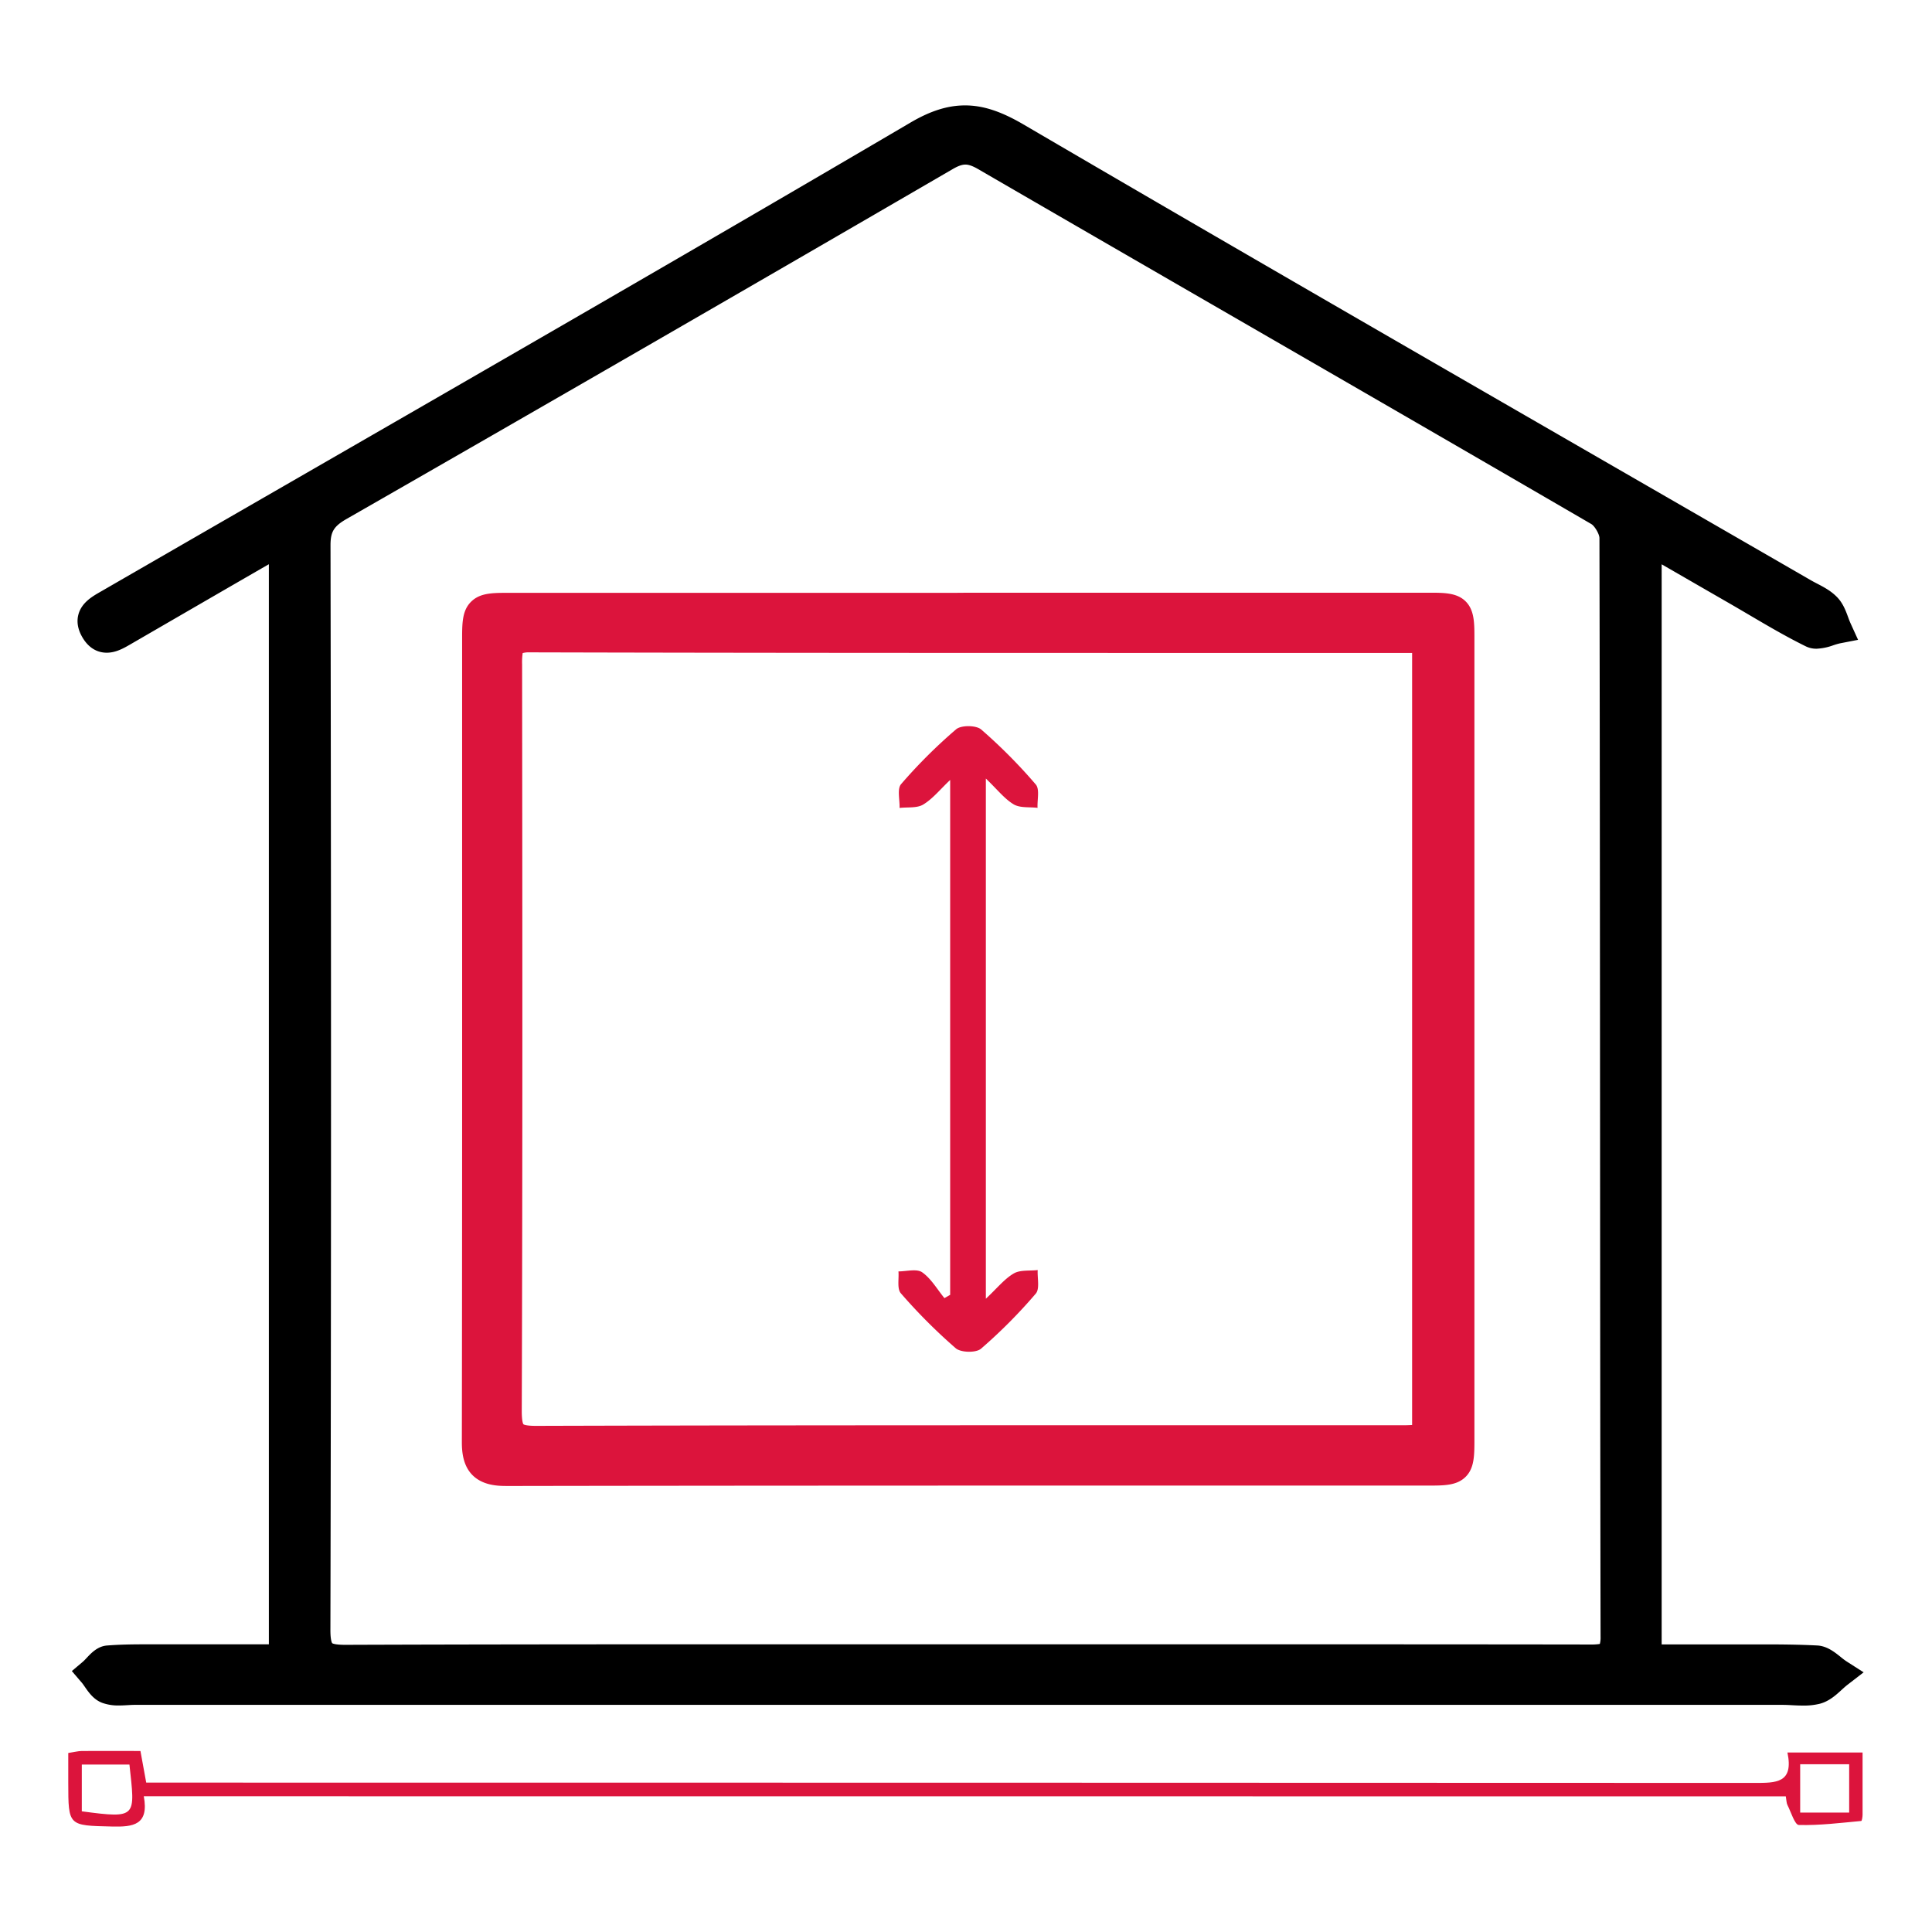 <svg id="Layer_1" data-name="Layer 1" xmlns="http://www.w3.org/2000/svg" viewBox="0 0 1080 1080"><defs><style>.cls-1{fill:#dc143c;}</style></defs><path d="M1007.67,953.42c-2.08,0-4.12-.1-6.09-.21s-3.6-.18-5.26-.18H75.22c-1.21,0-2.52.08-3.91.16-1.56.09-3.18.18-4.85.18a26.09,26.09,0,0,1-9.23-1.44c-4.78-1.76-7.57-5.76-9.82-9-.7-1-1.37-2-2-2.66l-5.25-6.14,6.16-5.21c.58-.49,1.32-1.28,2.11-2.12,2.58-2.75,6.12-6.53,11.38-6.95,7.45-.59,14.78-.66,21-.66l7.18,0,7.09,0h1.17c8.38,0,16.75,0,25.19,0H150.3V315.41l-.47.26c-18.1,10.43-36.48,21.08-54.26,31.38L72.93,360.17c-3.6,2.09-8.09,4.7-13.24,4.7-3.94,0-9.51-1.5-13.66-8.65-2.54-4.37-3.28-8.64-2.2-12.7,1.78-6.65,7.75-10.08,12.11-12.59l.56-.32q53.13-30.67,106.29-61.3C276.44,203.8,394,136.07,509,68.5c11.12-6.53,20.8-9.58,30.46-9.58,10,0,20,3.26,32.52,10.56C682.41,134.1,795.15,199.11,904.18,262q54.08,31.18,108.13,62.38c1.06.61,2.2,1.21,3.42,1.84,3.71,1.93,7.91,4.12,11.31,7.69,3.22,3.37,4.73,7.45,6.06,11.06.46,1.25.9,2.43,1.36,3.44l4.21,9.26-10,1.94a37.05,37.05,0,0,0-3.8,1.09,31.31,31.31,0,0,1-9.39,1.94,13.33,13.33,0,0,1-6-1.32c-11-5.41-21.61-11.66-31.89-17.71-3.56-2.09-7.25-4.26-10.87-6.35-11.11-6.39-22.21-12.8-33.84-19.51l-4-2.3V919.23h34.87c3.87,0,7.75,0,11.62,0s7.8,0,11.69,0c7.9,0,18.31.07,28.73.6,5.52.28,9.76,3.7,13.18,6.44a38.81,38.81,0,0,0,3.19,2.41l9.62,6.16-9.06,7c-1,.77-2.08,1.75-3.22,2.79-3.27,3-7,6.36-12.07,7.74A36.9,36.9,0,0,1,1007.67,953.42ZM539.67,92c-1.19,0-3.2.25-7,2.46-117,68-231,133.79-338.84,195.58-7.22,4.14-9.08,7.18-9.07,14.79.39,223.89.37,422.3-.06,606.55,0,6,1,7.17,1,7.18s1.21.91,7.26.91h.28c69.43-.25,138.7-.29,197.3-.29h64.67l64.67,0,161,0c61.32,0,133.87,0,207,.11h.92a32.15,32.15,0,0,0,5.51-.31,13.47,13.47,0,0,0,.42-4c-.18-99-.24-199.66-.29-297-.06-104-.12-211.46-.34-317.19,0-2.19-2.65-6.74-4.56-7.85-64.85-37.72-130.9-75.88-194.78-112.79-48.59-28.07-98.83-57.1-148.2-85.74C542.81,92.26,540.83,92,539.67,92Z"/><path d="M920.91,301.52V927.26c13.84,0,27.33,0,40.82,0,17.91,0,35.84-.39,53.71.52,4.27.21,8.31,4.94,12.45,7.6-4.13,3.17-7.84,7.89-12.49,9.14-6,1.61-12.69.47-19.09.47H75.22c-5.12,0-10.68,1.06-15.21-.61-3.49-1.29-5.69-6.09-8.47-9.33,3-2.51,5.78-6.95,8.93-7.19,11.87-.94,23.85-.57,35.79-.59,20.37,0,40.75,0,62.07,0V302.4c-4.75,2.39-8.74,4.15-12.51,6.32q-38.22,22-76.36,44.18c-5.67,3.29-11.86,7.25-16.49-.72s1.81-11.31,7.54-14.62C211.47,250.39,362.73,163.73,513,75.42c20.89-12.27,35.1-10.57,54.87,1C714.3,162.05,861.41,246.48,1008.3,331.3c4.43,2.56,9.53,4.54,12.93,8.11,3,3.14,4,8.13,5.92,12.29-4.75.93-10.61,4.09-14.07,2.39-14.49-7.14-28.27-15.73-42.3-23.81C954.68,321,938.6,311.72,920.91,301.52Zm-381,625.72q174,0,347.93.1c8.95,0,14.92.09,14.89-12.38-.39-204.73-.21-409.46-.64-614.19,0-5-4.18-12.25-8.55-14.78-114.19-66.41-228.71-132.26-343-198.53-8-4.67-13.81-4.63-21.9.07Q359.5,185.77,189.83,283.09c-9.25,5.3-13.12,10.78-13.1,21.77q.54,303.26-.06,606.51c0,13.48,4.13,16.19,16.58,16.14C308.8,927.09,424.35,927.26,539.89,927.24Z"/><path class="cls-1" d="M80.38,1004.12c3,16.1-5.93,17.21-17.74,16.92-24.44-.59-24.45-.16-24.48-24.43V979.93c3.49-.53,5.51-1.09,7.54-1.11,10.62-.09,21.25,0,32.81,0,1.07,5.86,2,11.09,3.23,17.67H97q441.87,0,883.73.17c12,0,22.07.23,18.46-17h42c0,12,0,23.35,0,34.72,0,1.24-.37,3.52-.73,3.55-11.63,1.07-23.3,2.55-34.92,2.24-2.23-.06-4.35-7.22-6.36-11.19-.54-1.07-.49-2.44-.91-4.81Zm925.93,9.12h27.39v-27h-27.39ZM72.36,986.41H45.73v26.13C77,1016.71,75.51,1015.8,72.36,986.41Z"/><path class="cls-1" d="M282.59,830.66c-5.32,0-13-.63-18.41-6s-6-13.16-6-18.51c.18-110.69.17-223.24.15-332.08q0-59.09,0-118.17c0-8.62.37-15.08,5.16-19.68s11.24-4.82,20-4.82q63.17,0,126.35,0h124l8-.07h257c8.4,0,15.65,0,20.52,4.9s4.85,12.15,4.85,20.57c0,152.6,0,303.23,0,447.71,0,9.08,0,16.25-5,21.13s-12.13,4.81-21.29,4.81l-121.6,0c-129,0-262.48,0-393.71.23Zm9.59-465.59a36,36,0,0,0-.32,6.34v.14c.14,129.06.3,275.33-.19,417.21,0,6.08.82,7.27.92,7.39s1.17.92,7.1.92h.18c102-.3,205-.34,301.24-.34H784.72c1.51,0,3.06-.06,4.66-.15V365H675.54c-124.35,0-252.94,0-379.41-.33h-.08A12.89,12.89,0,0,0,292.18,365.07Z"/><path class="cls-1" d="M541.81,339.31q128.51,0,257,0c16.43,0,17.35.94,17.36,17.44q0,223.86,0,447.71c0,17.19-.75,17.91-18.22,17.92q-257.67.06-515.32.24c-12.18,0-16.5-4.32-16.48-16.5q.38-225.14.15-450.26c0-15.06,1.47-16.47,17.17-16.48q129.15,0,258.3,0Zm255.6,464.83V357.53c-3.72-.25-6.24-.57-8.76-.57q-246.25-.06-492.5-.34c-12.4,0-12.32,6-12.32,14.94q.23,208.59-.19,417.17c0,12.92,3.19,16.4,16.25,16.36,161.61-.46,323.22-.29,484.83-.33C788.86,804.76,793,804.36,797.41,804.14Z"/><path class="cls-1" d="M551.1,726c6.35-5.94,10.36-11.06,15.58-14.12,3.6-2.11,8.87-1.37,13.4-1.91-.26,4.49,1.24,10.49-1.09,13.19a289.67,289.67,0,0,1-30.6,30.78c-2.79,2.39-11.24,2.21-14.13-.26a309.8,309.8,0,0,1-30.67-30.71c-2.23-2.52-1-8.09-1.35-12.25,4.51,0,10.22-1.62,13.27.51,5,3.52,8.38,9.49,12.43,14.43l3.21-1.84V436c-5.61,5.29-9.73,10.51-15.06,13.74-3.51,2.12-8.76,1.37-13.23,1.91.18-4.53-1.46-10.65.86-13.32a288.81,288.81,0,0,1,30.75-30.64c2.81-2.39,11.15-2.33,14,.08A295.53,295.53,0,0,1,579,438.52c2.29,2.64.75,8.62,1,13.07-4.5-.55-9.77.17-13.34-1.95-5.16-3.08-9.09-8.23-15.56-14.43Z"/></svg>